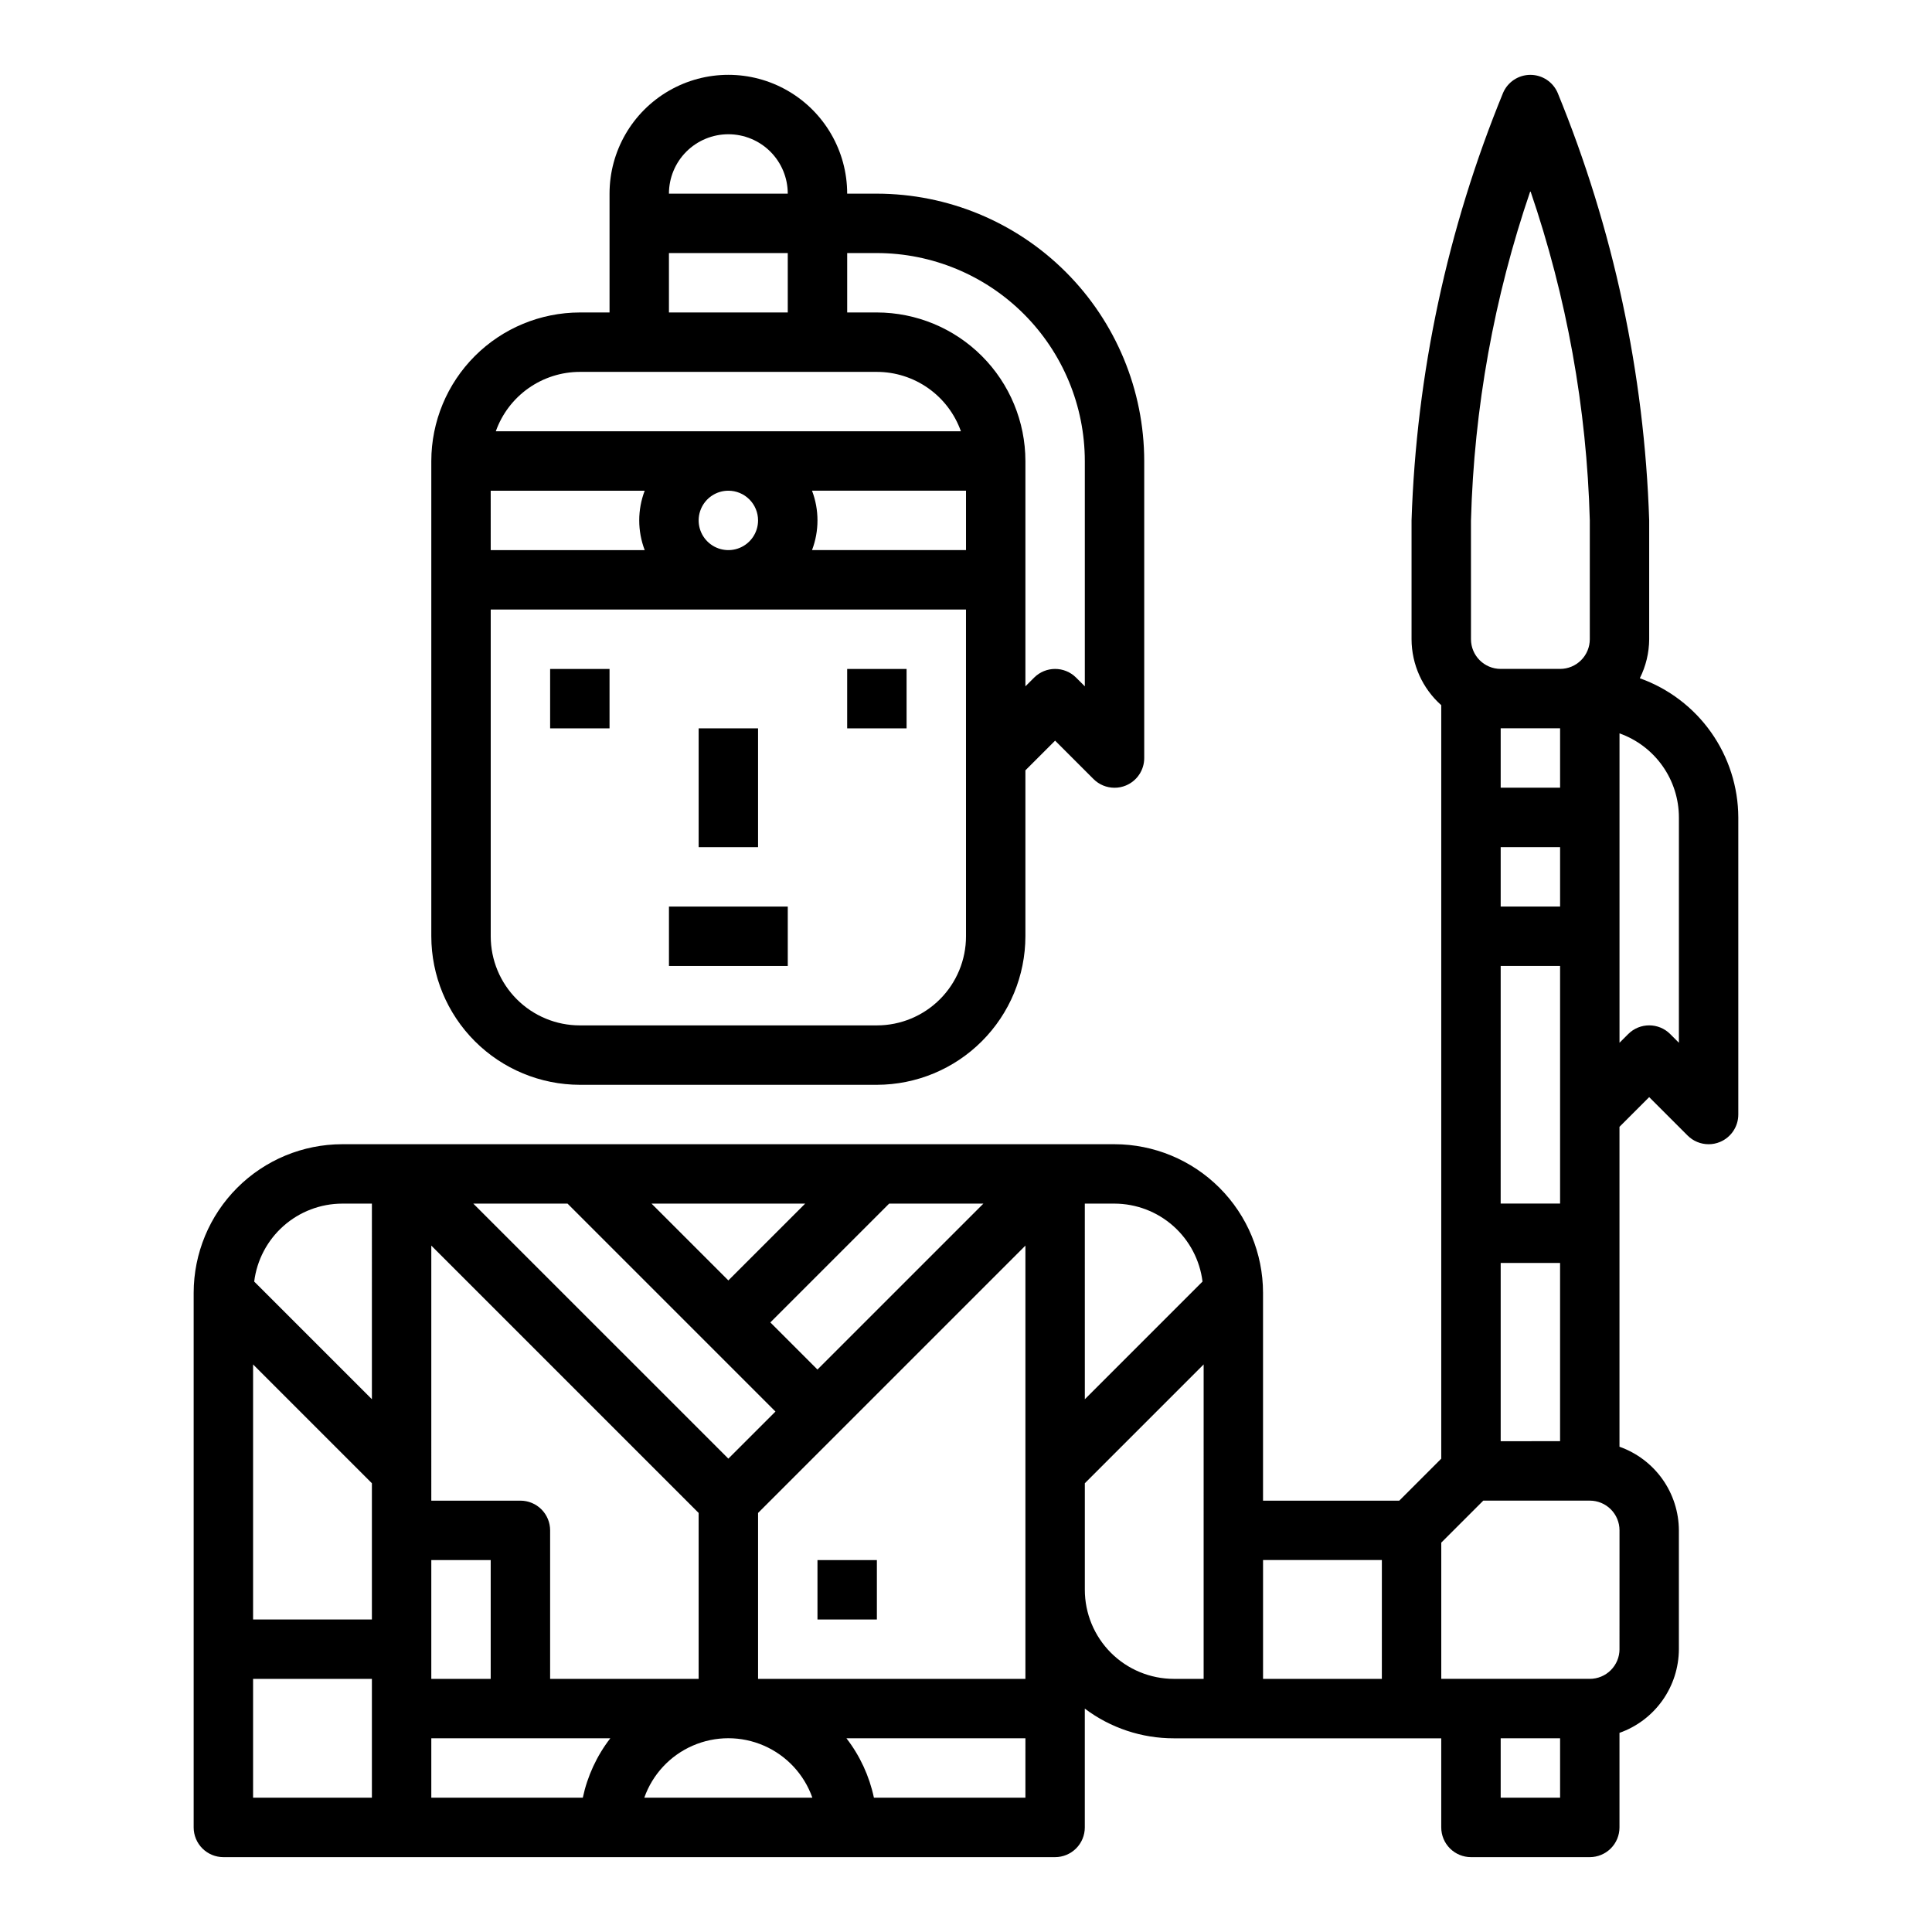 <?xml version="1.0" encoding="UTF-8"?>
<!-- Uploaded to: ICON Repo, www.iconrepo.com, Generator: ICON Repo Mixer Tools -->
<svg fill="#000000" width="800px" height="800px" version="1.1" viewBox="144 144 512 512" xmlns="http://www.w3.org/2000/svg">
 <g>
  <path d="m368.51 321.28h15.742v15.742h-15.742z"/>
  <path d="m289.79 321.28h15.742v15.742h-15.742z"/>
  <path d="m329.15 337.02h15.742v31.488h-15.742z"/>
  <path d="m368.51 195.32c0-11.246-6.004-21.645-15.746-27.27s-21.746-5.625-31.488 0c-9.742 5.625-15.742 16.023-15.742 27.27v31.488h-7.871c-10.438 0.016-20.441 4.164-27.82 11.543-7.379 7.379-11.527 17.383-11.543 27.82v125.95c0.016 10.438 4.164 20.441 11.543 27.82 7.379 7.379 17.383 11.527 27.82 11.543h78.719c10.434-0.016 20.438-4.164 27.816-11.543 7.379-7.379 11.531-17.383 11.543-27.82v-43.973l7.871-7.871 10.18 10.18c1.477 1.477 3.477 2.305 5.566 2.305 1.035 0.004 2.059-0.199 3.016-0.598 2.941-1.219 4.856-4.09 4.856-7.273v-78.719c-0.02-18.785-7.492-36.793-20.773-50.074-13.281-13.285-31.289-20.754-50.074-20.777zm-31.488-15.742c4.176 0 8.18 1.66 11.133 4.609 2.953 2.953 4.609 6.957 4.609 11.133h-31.488c0-4.176 1.66-8.18 4.613-11.133 2.953-2.949 6.957-4.609 11.133-4.609zm-15.746 31.488h31.488v15.742h-31.488zm-23.617 31.488h78.723c4.883 0.004 9.645 1.523 13.633 4.34 3.984 2.82 7.004 6.801 8.637 11.402h-123.26c1.637-4.602 4.652-8.582 8.641-11.402 3.988-2.816 8.75-4.336 13.633-4.34zm47.23 39.359h0.004c0 3.184-1.918 6.055-4.859 7.273s-6.328 0.543-8.578-1.707c-2.254-2.25-2.926-5.637-1.707-8.578s4.09-4.859 7.273-4.859c2.086 0 4.09 0.828 5.566 2.305 1.477 1.477 2.305 3.481 2.305 5.566zm-70.848-7.871h40.812c-1.934 5.07-1.934 10.672 0 15.742h-40.809zm125.96 118.08c0 6.266-2.488 12.273-6.918 16.699-4.43 4.43-10.438 6.918-16.699 6.918h-78.719c-6.266 0-12.273-2.488-16.699-6.918-4.43-4.426-6.918-10.434-6.918-16.699v-86.59h125.95zm0-102.34h-40.809c1.93-5.07 1.93-10.672 0-15.742h40.809zm31.488-23.617v59.719l-2.305-2.305h-0.004c-3.074-3.074-8.055-3.074-11.129 0l-2.309 2.305v-59.715c-0.012-10.438-4.164-20.441-11.543-27.82-7.379-7.379-17.383-11.527-27.816-11.543h-7.871v-15.742h7.871c14.609 0.016 28.617 5.828 38.945 16.156 10.332 10.332 16.141 24.34 16.16 38.949z"/>
  <path d="m321.28 384.25h31.488v15.742h-31.488z"/>
  <path d="m360.64 557.44h15.742v15.742h-15.742z"/>
  <path d="m578.57 323.74c1.609-3.211 2.457-6.746 2.481-10.336v-31.488c-1.273-38.914-9.488-77.285-24.254-113.31-1.242-2.894-4.086-4.769-7.234-4.769-3.148 0-5.992 1.875-7.234 4.769-14.766 36.023-22.98 74.395-24.254 113.31v31.488c0.023 6.68 2.883 13.035 7.871 17.477v199.68l-11.129 11.133h-36.102v-55.105c-0.012-10.434-4.164-20.438-11.543-27.816-7.379-7.379-17.383-11.531-27.816-11.543h-204.67c-10.438 0.012-20.441 4.164-27.82 11.543-7.379 7.379-11.527 17.383-11.543 27.816v141.7c0 2.086 0.832 4.09 2.309 5.566 1.477 1.473 3.477 2.305 5.566 2.305h220.41c2.09 0 4.09-0.832 5.566-2.305 1.477-1.477 2.309-3.481 2.309-5.566v-31.488c6.805 5.121 15.094 7.887 23.613 7.871h70.848v23.617c0 2.086 0.832 4.09 2.309 5.566 1.477 1.473 3.477 2.305 5.566 2.305h31.488c2.086 0 4.09-0.832 5.566-2.305 1.477-1.477 2.305-3.481 2.305-5.566v-25.066c4.59-1.621 8.562-4.621 11.383-8.59 2.816-3.969 4.34-8.711 4.359-13.578v-31.488c-0.02-4.867-1.543-9.609-4.359-13.578-2.82-3.965-6.793-6.965-11.383-8.59v-84.781l7.871-7.871 10.18 10.18c1.477 1.477 3.477 2.305 5.566 2.305 1.031 0.004 2.059-0.199 3.012-0.598 2.941-1.219 4.859-4.09 4.859-7.273v-78.723c-0.027-8.086-2.547-15.969-7.215-22.57-4.672-6.606-11.266-11.605-18.883-14.324zm-173.96 139.23-43.977 43.973-12.484-12.488 31.488-31.488zm-47.23 0-20.359 20.355-20.359-20.355zm-62.977 0 55.105 55.105-12.488 12.48-67.59-67.586zm-36.105 11.129 70.848 70.848v43.973h-39.359v-39.359c0-2.086-0.828-4.09-2.305-5.566s-3.477-2.305-5.566-2.305h-23.617zm0 83.332h15.742v31.488h-15.742zm-15.742 62.977h-31.488v-31.488h31.488zm0-47.23h-31.488v-67.59l31.488 31.488zm0-58.363-31.191-31.188c0.711-5.691 3.469-10.93 7.762-14.73 4.293-3.805 9.824-5.91 15.559-5.926h7.871zm55.891 105.59h-40.148v-15.742h47.438c-3.582 4.633-6.07 10.016-7.289 15.742zm16.297 0c2.18-6.18 6.832-11.176 12.844-13.793 6.012-2.617 12.84-2.617 18.848 0 6.012 2.617 10.664 7.613 12.848 13.793zm101 0h-40.148c-1.215-5.727-3.703-11.109-7.281-15.742h47.43zm0-31.488h-70.848v-43.973l70.848-70.848zm15.742-125.95h7.871l0.004 0.004c5.734 0.016 11.266 2.121 15.559 5.926 4.289 3.801 7.051 9.039 7.758 14.73l-31.188 31.188zm31.488 125.95h-7.871c-6.262 0-12.27-2.488-16.699-6.914-4.426-4.43-6.914-10.438-6.914-16.699v-28.23l31.488-31.488zm47.23 0h-31.484v-31.488h31.488zm23.617-307.01h0.004c0.805-29.734 6.113-59.172 15.742-87.316 9.633 28.145 14.938 57.582 15.746 87.316v31.488c0 2.086-0.832 4.09-2.309 5.566-1.477 1.477-3.477 2.305-5.566 2.305h-15.742c-4.348 0-7.871-3.523-7.871-7.871zm7.871 181.05 0.004-62.973h15.742v62.977zm15.742 15.742v47.23l-15.738 0.004v-47.23zm-15.738-94.461v-15.742h15.742v15.742zm0-31.488v-15.742h15.742v15.742zm15.742 267.65h-15.742v-15.742h15.742zm15.742-39.359h0.004c0 2.09-0.828 4.09-2.305 5.566-1.477 1.477-3.481 2.305-5.566 2.305h-39.363v-36.102l11.133-11.129h28.23c2.086 0 4.09 0.828 5.566 2.305 1.477 1.477 2.305 3.481 2.305 5.566zm15.742-160.7-2.305-2.305h0.004c-3.074-3.074-8.059-3.074-11.133 0l-2.305 2.305v-81.988c4.602 1.637 8.582 4.652 11.402 8.641 2.82 3.988 4.336 8.746 4.34 13.629z"/>
 </g>
</svg>